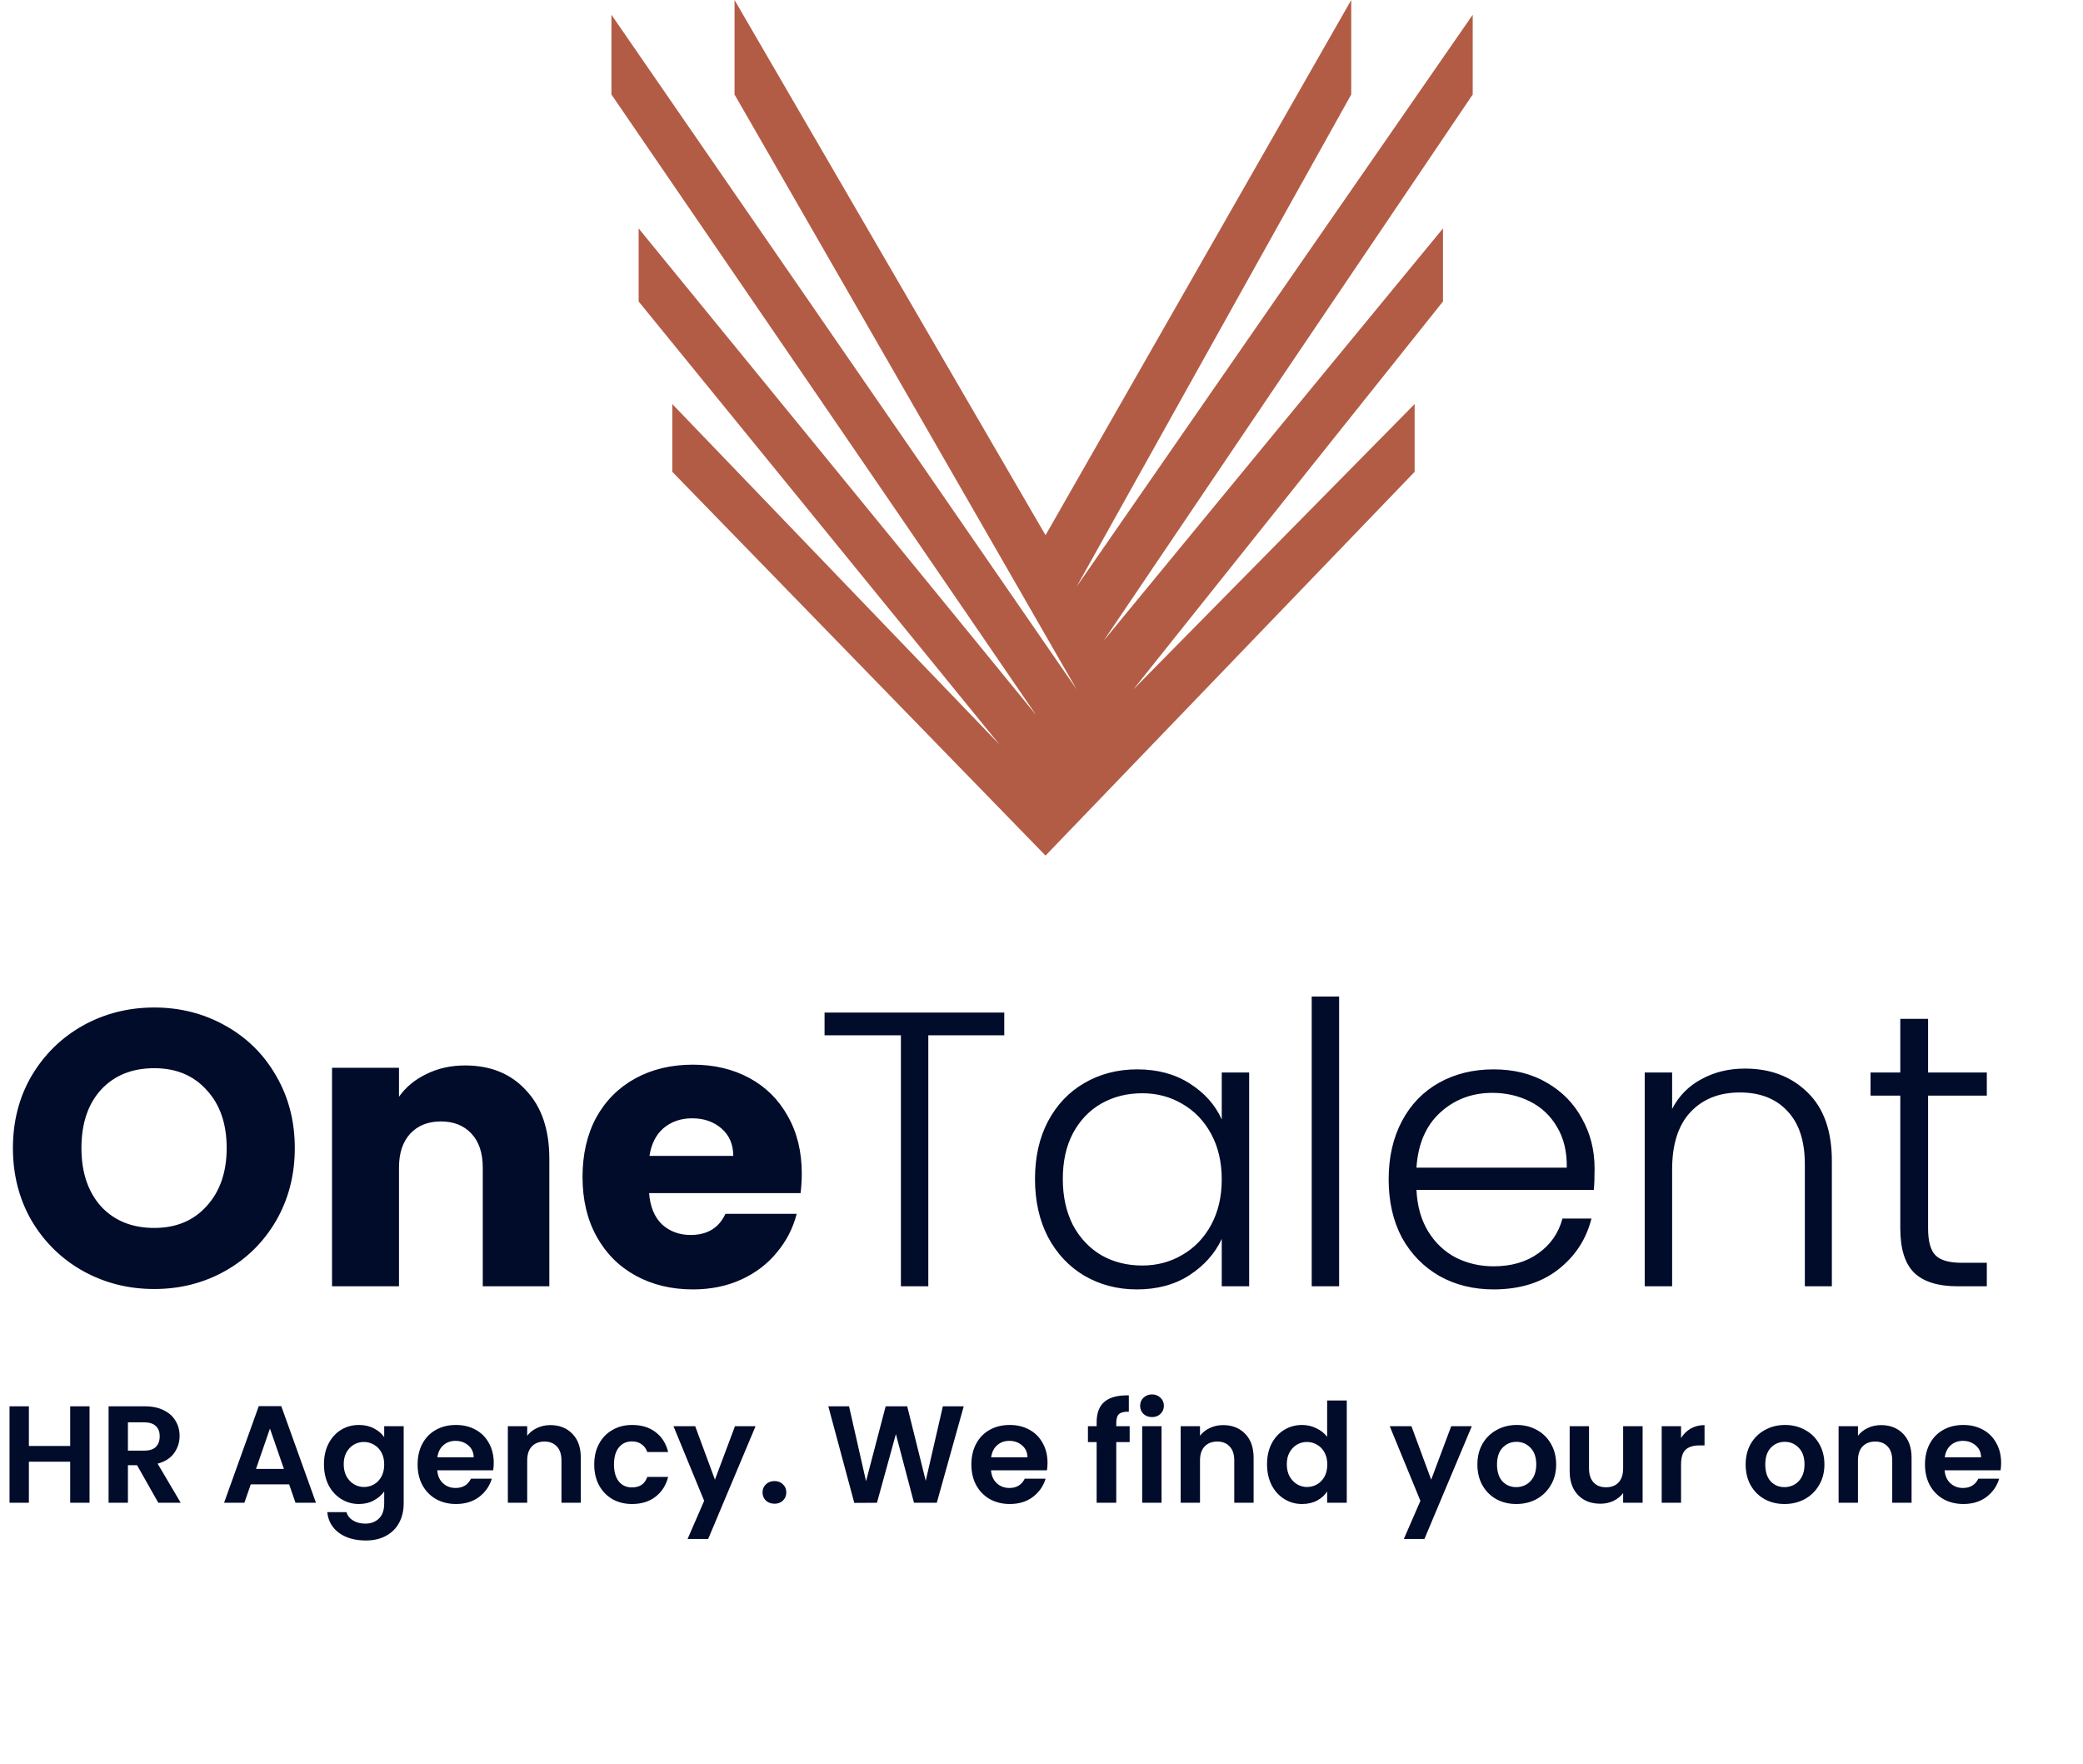 <?xml version="1.0" encoding="UTF-8"?> <svg xmlns="http://www.w3.org/2000/svg" width="1809" height="1532" viewBox="0 0 1809 1532" fill="none"><path d="M133.96 1119.38C111.52 1119.38 90.893 1114.17 72.08 1103.74C53.493 1093.31 38.647 1078.81 27.54 1060.22C16.66 1041.41 11.22 1020.33 11.22 996.98C11.22 973.633 16.66 952.667 27.54 934.08C38.647 915.493 53.493 900.987 72.08 890.56C90.893 880.133 111.52 874.92 133.96 874.92C156.4 874.92 176.913 880.133 195.5 890.56C214.313 900.987 229.047 915.493 239.7 934.08C250.58 952.667 256.02 973.633 256.02 996.98C256.02 1020.33 250.58 1041.41 239.7 1060.22C228.82 1078.81 214.087 1093.31 195.5 1103.74C176.913 1114.17 156.4 1119.38 133.96 1119.38ZM133.96 1066.34C153 1066.34 168.187 1059.99 179.52 1047.3C191.08 1034.61 196.86 1017.83 196.86 996.98C196.86 975.9 191.08 959.127 179.52 946.66C168.187 933.967 153 927.62 133.96 927.62C114.693 927.62 99.28 933.853 87.72 946.32C76.387 958.787 70.72 975.673 70.72 996.98C70.72 1018.06 76.387 1034.95 87.72 1047.64C99.28 1060.11 114.693 1066.34 133.96 1066.34ZM403.965 925.24C426.178 925.24 443.858 932.493 457.005 947C470.379 961.28 477.065 981 477.065 1006.16V1117H419.265V1013.98C419.265 1001.29 415.978 991.427 409.405 984.4C402.832 977.373 393.992 973.86 382.885 973.86C371.778 973.86 362.938 977.373 356.365 984.4C349.792 991.427 346.505 1001.29 346.505 1013.98V1117H288.365V927.28H346.505V952.44C352.398 944.053 360.332 937.48 370.305 932.72C380.278 927.733 391.498 925.24 403.965 925.24ZM696.307 1019.08C696.307 1024.52 695.967 1030.19 695.287 1036.08H563.707C564.613 1047.87 568.353 1056.93 574.927 1063.28C581.727 1069.4 590 1072.46 599.747 1072.46C614.253 1072.46 624.34 1066.34 630.007 1054.1H691.887C688.713 1066.57 682.933 1077.79 674.547 1087.76C666.387 1097.73 656.073 1105.55 643.607 1111.22C631.14 1116.89 617.2 1119.72 601.787 1119.72C583.2 1119.72 566.653 1115.75 552.147 1107.82C537.64 1099.89 526.307 1088.55 518.147 1073.82C509.987 1059.09 505.907 1041.86 505.907 1022.14C505.907 1002.42 509.873 985.193 517.807 970.46C525.967 955.727 537.3 944.393 551.807 936.46C566.313 928.527 582.973 924.56 601.787 924.56C620.147 924.56 636.467 928.413 650.747 936.12C665.027 943.827 676.133 954.82 684.067 969.1C692.227 983.38 696.307 1000.04 696.307 1019.08ZM636.807 1003.78C636.807 993.807 633.407 985.873 626.607 979.98C619.807 974.087 611.307 971.14 601.107 971.14C591.36 971.14 583.087 973.973 576.287 979.64C569.713 985.307 565.633 993.353 564.047 1003.78H636.807ZM872.158 879.34V899.06H806.198V1117H782.398V899.06H716.098V879.34H872.158ZM898.859 1023.84C898.859 1004.8 902.599 988.14 910.079 973.86C917.786 959.353 928.326 948.247 941.699 940.54C955.299 932.607 970.599 928.64 987.599 928.64C1005.28 928.64 1020.47 932.72 1033.16 940.88C1046.08 949.04 1055.37 959.467 1061.04 972.16V931.36H1084.84V1117H1061.04V1075.86C1055.15 1088.55 1045.74 1099.09 1032.82 1107.48C1020.13 1115.64 1004.94 1119.72 987.259 1119.72C970.486 1119.72 955.299 1115.75 941.699 1107.82C928.326 1099.89 917.786 1088.67 910.079 1074.16C902.599 1059.65 898.859 1042.88 898.859 1023.84ZM1061.04 1024.18C1061.04 1009.22 1057.98 996.073 1051.86 984.74C1045.74 973.407 1037.35 964.68 1026.7 958.56C1016.27 952.44 1004.71 949.38 992.019 949.38C978.872 949.38 967.086 952.327 956.659 958.22C946.232 964.113 937.959 972.727 931.839 984.06C925.946 995.167 922.999 1008.43 922.999 1023.84C922.999 1039.03 925.946 1052.4 931.839 1063.96C937.959 1075.29 946.232 1084.02 956.659 1090.14C967.086 1096.03 978.872 1098.98 992.019 1098.98C1004.71 1098.98 1016.27 1095.92 1026.7 1089.8C1037.35 1083.68 1045.74 1074.95 1051.86 1063.62C1057.98 1052.29 1061.04 1039.14 1061.04 1024.18ZM1162.97 865.4V1117H1139.17V865.4H1162.97ZM1384.83 1014.66C1384.83 1022.82 1384.6 1029.05 1384.15 1033.36H1230.13C1230.81 1047.41 1234.21 1059.43 1240.33 1069.4C1246.45 1079.37 1254.49 1086.97 1264.47 1092.18C1274.44 1097.17 1285.32 1099.66 1297.11 1099.66C1312.52 1099.66 1325.44 1095.92 1335.87 1088.44C1346.52 1080.96 1353.55 1070.87 1356.95 1058.18H1382.11C1377.57 1076.31 1367.83 1091.16 1352.87 1102.72C1338.13 1114.05 1319.55 1119.72 1297.11 1119.72C1279.65 1119.72 1264.01 1115.87 1250.19 1108.16C1236.36 1100.23 1225.48 1089.12 1217.55 1074.84C1209.84 1060.33 1205.99 1043.45 1205.99 1024.18C1205.99 1004.91 1209.84 988.027 1217.55 973.52C1225.25 959.013 1236.02 947.907 1249.85 940.2C1263.67 932.493 1279.43 928.64 1297.11 928.64C1314.79 928.64 1330.2 932.493 1343.35 940.2C1356.72 947.907 1366.92 958.333 1373.95 971.48C1381.2 984.4 1384.83 998.793 1384.83 1014.66ZM1360.69 1013.98C1360.91 1000.15 1358.08 988.367 1352.19 978.62C1346.52 968.873 1338.7 961.507 1328.73 956.52C1318.75 951.533 1307.87 949.04 1296.09 949.04C1278.41 949.04 1263.33 954.707 1250.87 966.04C1238.4 977.373 1231.49 993.353 1230.13 1013.98H1360.69ZM1515.41 927.96C1537.63 927.96 1555.76 934.873 1569.81 948.7C1583.87 962.3 1590.89 982.133 1590.89 1008.2V1117H1567.43V1010.92C1567.43 990.747 1562.33 975.333 1552.13 964.68C1542.16 954.027 1528.45 948.7 1510.99 948.7C1493.09 948.7 1478.81 954.367 1468.15 965.7C1457.5 977.033 1452.17 993.693 1452.17 1015.68V1117H1428.37V931.36H1452.17V962.98C1458.07 951.647 1466.57 943.033 1477.67 937.14C1488.78 931.02 1501.36 927.96 1515.41 927.96ZM1674.47 951.42V1066.68C1674.47 1078.01 1676.62 1085.83 1680.93 1090.14C1685.23 1094.45 1692.83 1096.6 1703.71 1096.6H1725.47V1117H1699.97C1683.19 1117 1670.73 1113.15 1662.57 1105.44C1654.41 1097.51 1650.33 1084.59 1650.33 1066.68V951.42H1624.49V931.36H1650.33V884.78H1674.47V931.36H1725.47V951.42H1674.47Z" fill="#010B2A"></path><path d="M77.76 1221.24V1305H60.96V1269.36H25.08V1305H8.28V1221.24H25.08V1255.68H60.96V1221.24H77.76ZM137.496 1305L119.016 1272.36H111.096V1305H94.296V1221.24H125.736C132.216 1221.24 137.736 1222.4 142.296 1224.72C146.856 1226.96 150.256 1230.04 152.496 1233.96C154.816 1237.8 155.976 1242.12 155.976 1246.92C155.976 1252.44 154.376 1257.44 151.176 1261.92C147.976 1266.32 143.216 1269.36 136.896 1271.04L156.936 1305H137.496ZM111.096 1259.76H125.136C129.696 1259.76 133.096 1258.68 135.336 1256.52C137.576 1254.28 138.696 1251.2 138.696 1247.28C138.696 1243.44 137.576 1240.48 135.336 1238.4C133.096 1236.24 129.696 1235.16 125.136 1235.16H111.096V1259.76ZM251.124 1289.04H217.764L212.244 1305H194.604L224.724 1221.12H244.284L274.404 1305H256.644L251.124 1289.04ZM246.564 1275.6L234.444 1240.56L222.324 1275.6H246.564ZM311.703 1237.44C316.663 1237.44 321.023 1238.44 324.783 1240.44C328.543 1242.36 331.503 1244.88 333.663 1248V1238.52H350.583V1305.48C350.583 1311.64 349.343 1317.12 346.863 1321.92C344.383 1326.8 340.663 1330.64 335.703 1333.44C330.743 1336.32 324.743 1337.76 317.703 1337.76C308.263 1337.76 300.503 1335.56 294.423 1331.16C288.423 1326.76 285.023 1320.76 284.223 1313.16H300.903C301.783 1316.2 303.663 1318.6 306.543 1320.36C309.503 1322.2 313.063 1323.12 317.223 1323.12C322.103 1323.12 326.063 1321.64 329.103 1318.68C332.143 1315.8 333.663 1311.4 333.663 1305.48V1295.16C331.503 1298.28 328.503 1300.88 324.663 1302.96C320.903 1305.04 316.583 1306.08 311.703 1306.08C306.103 1306.08 300.983 1304.64 296.343 1301.76C291.703 1298.88 288.023 1294.84 285.303 1289.64C282.663 1284.36 281.343 1278.32 281.343 1271.52C281.343 1264.8 282.663 1258.84 285.303 1253.64C288.023 1248.44 291.663 1244.44 296.223 1241.64C300.863 1238.84 306.023 1237.44 311.703 1237.44ZM333.663 1271.76C333.663 1267.68 332.863 1264.2 331.263 1261.32C329.663 1258.36 327.503 1256.12 324.783 1254.6C322.063 1253 319.143 1252.2 316.023 1252.2C312.903 1252.2 310.023 1252.96 307.383 1254.48C304.743 1256 302.583 1258.24 300.903 1261.2C299.303 1264.08 298.503 1267.52 298.503 1271.52C298.503 1275.52 299.303 1279.04 300.903 1282.08C302.583 1285.04 304.743 1287.32 307.383 1288.92C310.103 1290.52 312.983 1291.32 316.023 1291.32C319.143 1291.32 322.063 1290.56 324.783 1289.04C327.503 1287.44 329.663 1285.2 331.263 1282.32C332.863 1279.36 333.663 1275.84 333.663 1271.76ZM428.791 1270.32C428.791 1272.72 428.631 1274.88 428.311 1276.8H379.711C380.111 1281.6 381.791 1285.36 384.751 1288.08C387.711 1290.8 391.351 1292.16 395.671 1292.16C401.911 1292.16 406.351 1289.48 408.991 1284.12H427.111C425.191 1290.52 421.511 1295.8 416.071 1299.96C410.631 1304.04 403.951 1306.08 396.031 1306.08C389.631 1306.08 383.871 1304.68 378.751 1301.88C373.711 1299 369.751 1294.96 366.871 1289.76C364.071 1284.56 362.671 1278.56 362.671 1271.76C362.671 1264.88 364.071 1258.84 366.871 1253.64C369.671 1248.44 373.591 1244.44 378.631 1241.64C383.671 1238.84 389.471 1237.44 396.031 1237.44C402.351 1237.44 407.991 1238.8 412.951 1241.52C417.991 1244.24 421.871 1248.12 424.591 1253.16C427.391 1258.12 428.791 1263.84 428.791 1270.32ZM411.391 1265.52C411.311 1261.2 409.751 1257.76 406.711 1255.2C403.671 1252.56 399.951 1251.24 395.551 1251.24C391.391 1251.24 387.871 1252.52 384.991 1255.08C382.191 1257.56 380.471 1261.04 379.831 1265.52H411.391ZM477.893 1237.56C485.813 1237.56 492.213 1240.08 497.093 1245.12C501.973 1250.08 504.413 1257.04 504.413 1266V1305H487.613V1268.28C487.613 1263 486.293 1258.96 483.653 1256.16C481.013 1253.28 477.413 1251.84 472.853 1251.84C468.213 1251.84 464.533 1253.28 461.813 1256.16C459.173 1258.96 457.853 1263 457.853 1268.28V1305H441.053V1238.52H457.853V1246.8C460.093 1243.92 462.933 1241.68 466.373 1240.08C469.893 1238.4 473.733 1237.56 477.893 1237.56ZM516.069 1271.76C516.069 1264.88 517.469 1258.88 520.269 1253.76C523.069 1248.56 526.949 1244.56 531.909 1241.76C536.869 1238.88 542.549 1237.44 548.949 1237.44C557.189 1237.44 563.989 1239.52 569.349 1243.68C574.789 1247.76 578.429 1253.52 580.269 1260.96H562.149C561.189 1258.08 559.549 1255.84 557.229 1254.24C554.989 1252.56 552.189 1251.72 548.829 1251.72C544.029 1251.72 540.229 1253.48 537.429 1257C534.629 1260.44 533.229 1265.36 533.229 1271.76C533.229 1278.08 534.629 1283 537.429 1286.52C540.229 1289.96 544.029 1291.68 548.829 1291.68C555.629 1291.68 560.069 1288.64 562.149 1282.56H580.269C578.429 1289.76 574.789 1295.48 569.349 1299.72C563.909 1303.96 557.109 1306.08 548.949 1306.08C542.549 1306.08 536.869 1304.68 531.909 1301.88C526.949 1299 523.069 1295 520.269 1289.88C517.469 1284.68 516.069 1278.64 516.069 1271.76ZM656.177 1238.52L615.017 1336.44H597.137L611.537 1303.32L584.897 1238.52H603.737L620.897 1284.96L638.297 1238.52H656.177ZM672.673 1305.84C669.633 1305.84 667.113 1304.92 665.113 1303.08C663.193 1301.16 662.233 1298.8 662.233 1296C662.233 1293.2 663.193 1290.88 665.113 1289.04C667.113 1287.12 669.633 1286.16 672.673 1286.16C675.633 1286.16 678.073 1287.12 679.993 1289.04C681.913 1290.88 682.873 1293.2 682.873 1296C682.873 1298.8 681.913 1301.16 679.993 1303.08C678.073 1304.92 675.633 1305.84 672.673 1305.84ZM836.959 1221.24L813.559 1305H793.759L778.039 1245.36L761.599 1305L741.919 1305.12L719.359 1221.24H737.359L752.119 1286.28L769.159 1221.24H787.879L803.959 1285.92L818.839 1221.24H836.959ZM909.728 1270.32C909.728 1272.72 909.568 1274.88 909.248 1276.8H860.648C861.048 1281.6 862.728 1285.36 865.688 1288.08C868.648 1290.8 872.288 1292.16 876.608 1292.16C882.848 1292.16 887.288 1289.48 889.928 1284.12H908.048C906.128 1290.52 902.448 1295.8 897.008 1299.96C891.568 1304.04 884.888 1306.08 876.968 1306.08C870.568 1306.08 864.808 1304.68 859.688 1301.88C854.648 1299 850.688 1294.96 847.808 1289.76C845.008 1284.56 843.608 1278.56 843.608 1271.76C843.608 1264.88 845.008 1258.84 847.808 1253.64C850.608 1248.44 854.528 1244.44 859.568 1241.64C864.608 1238.84 870.408 1237.44 876.968 1237.44C883.288 1237.44 888.928 1238.8 893.888 1241.52C898.928 1244.24 902.808 1248.12 905.528 1253.16C908.328 1258.12 909.728 1263.84 909.728 1270.32ZM892.328 1265.52C892.248 1261.2 890.688 1257.76 887.648 1255.2C884.608 1252.56 880.888 1251.24 876.488 1251.24C872.328 1251.24 868.808 1252.52 865.928 1255.08C863.128 1257.56 861.408 1261.04 860.768 1265.52H892.328ZM981.065 1252.32H969.425V1305H952.385V1252.32H944.825V1238.52H952.385V1235.16C952.385 1227 954.705 1221 959.345 1217.16C963.985 1213.32 970.985 1211.52 980.345 1211.76V1225.92C976.265 1225.84 973.425 1226.52 971.825 1227.96C970.225 1229.4 969.425 1232 969.425 1235.76V1238.52H981.065V1252.32ZM1000.47 1230.6C997.512 1230.6 995.032 1229.68 993.032 1227.84C991.112 1225.92 990.152 1223.56 990.152 1220.76C990.152 1217.96 991.112 1215.64 993.032 1213.8C995.032 1211.88 997.512 1210.92 1000.47 1210.92C1003.43 1210.92 1005.87 1211.88 1007.79 1213.8C1009.79 1215.64 1010.79 1217.96 1010.79 1220.76C1010.79 1223.56 1009.79 1225.92 1007.79 1227.84C1005.87 1229.68 1003.43 1230.6 1000.47 1230.6ZM1008.75 1238.52V1305H991.952V1238.52H1008.75ZM1062.19 1237.56C1070.11 1237.56 1076.51 1240.08 1081.39 1245.12C1086.27 1250.08 1088.71 1257.04 1088.71 1266V1305H1071.91V1268.28C1071.91 1263 1070.59 1258.96 1067.95 1256.16C1065.31 1253.28 1061.71 1251.84 1057.15 1251.84C1052.51 1251.84 1048.83 1253.28 1046.11 1256.16C1043.47 1258.96 1042.15 1263 1042.15 1268.28V1305H1025.35V1238.52H1042.15V1246.8C1044.39 1243.92 1047.23 1241.68 1050.67 1240.08C1054.19 1238.4 1058.03 1237.56 1062.19 1237.56ZM1100.37 1271.52C1100.37 1264.8 1101.69 1258.84 1104.33 1253.64C1107.05 1248.44 1110.73 1244.44 1115.37 1241.64C1120.01 1238.84 1125.17 1237.44 1130.85 1237.44C1135.17 1237.44 1139.29 1238.4 1143.21 1240.32C1147.13 1242.16 1150.25 1244.64 1152.57 1247.76V1216.2H1169.61V1305H1152.57V1295.16C1150.49 1298.44 1147.57 1301.08 1143.81 1303.08C1140.05 1305.08 1135.69 1306.08 1130.73 1306.08C1125.13 1306.08 1120.01 1304.64 1115.37 1301.76C1110.73 1298.88 1107.05 1294.84 1104.33 1289.64C1101.69 1284.36 1100.37 1278.32 1100.37 1271.52ZM1152.69 1271.76C1152.69 1267.68 1151.89 1264.2 1150.29 1261.32C1148.69 1258.36 1146.53 1256.12 1143.81 1254.6C1141.09 1253 1138.17 1252.2 1135.05 1252.2C1131.93 1252.2 1129.05 1252.96 1126.41 1254.48C1123.77 1256 1121.61 1258.24 1119.93 1261.2C1118.33 1264.08 1117.53 1267.52 1117.53 1271.52C1117.53 1275.52 1118.33 1279.04 1119.93 1282.08C1121.61 1285.04 1123.77 1287.32 1126.41 1288.92C1129.13 1290.52 1132.01 1291.32 1135.05 1291.32C1138.17 1291.32 1141.09 1290.56 1143.81 1289.04C1146.53 1287.44 1148.69 1285.2 1150.29 1282.32C1151.89 1279.36 1152.69 1275.84 1152.69 1271.76ZM1278.21 1238.52L1237.05 1336.44H1219.17L1233.57 1303.32L1206.93 1238.52H1225.77L1242.93 1284.96L1260.33 1238.52H1278.21ZM1316.78 1306.08C1310.38 1306.08 1304.62 1304.68 1299.5 1301.88C1294.38 1299 1290.34 1294.96 1287.38 1289.76C1284.5 1284.56 1283.06 1278.56 1283.06 1271.76C1283.06 1264.96 1284.54 1258.96 1287.5 1253.76C1290.54 1248.56 1294.66 1244.56 1299.86 1241.76C1305.06 1238.88 1310.86 1237.44 1317.26 1237.44C1323.66 1237.44 1329.46 1238.88 1334.66 1241.76C1339.86 1244.56 1343.94 1248.56 1346.9 1253.76C1349.94 1258.96 1351.46 1264.96 1351.46 1271.76C1351.46 1278.56 1349.9 1284.56 1346.78 1289.76C1343.74 1294.96 1339.58 1299 1334.3 1301.88C1329.1 1304.68 1323.26 1306.08 1316.78 1306.08ZM1316.78 1291.44C1319.82 1291.44 1322.66 1290.72 1325.3 1289.28C1328.02 1287.76 1330.18 1285.52 1331.78 1282.56C1333.38 1279.6 1334.18 1276 1334.18 1271.76C1334.18 1265.44 1332.5 1260.6 1329.14 1257.24C1325.86 1253.8 1321.82 1252.08 1317.02 1252.08C1312.22 1252.08 1308.18 1253.8 1304.9 1257.24C1301.7 1260.6 1300.1 1265.44 1300.1 1271.76C1300.1 1278.08 1301.66 1282.96 1304.78 1286.4C1307.98 1289.76 1311.98 1291.44 1316.78 1291.44ZM1426.55 1238.52V1305H1409.63V1296.6C1407.47 1299.48 1404.63 1301.76 1401.11 1303.44C1397.67 1305.04 1393.91 1305.84 1389.83 1305.84C1384.63 1305.84 1380.03 1304.76 1376.03 1302.6C1372.03 1300.36 1368.87 1297.12 1366.55 1292.88C1364.31 1288.56 1363.19 1283.44 1363.19 1277.52V1238.52H1379.99V1275.12C1379.99 1280.4 1381.31 1284.48 1383.95 1287.36C1386.59 1290.16 1390.19 1291.56 1394.75 1291.56C1399.39 1291.56 1403.03 1290.16 1405.67 1287.36C1408.31 1284.48 1409.63 1280.4 1409.63 1275.12V1238.52H1426.55ZM1459.92 1248.84C1462.08 1245.32 1464.88 1242.56 1468.32 1240.56C1471.84 1238.56 1475.84 1237.56 1480.32 1237.56V1255.2H1475.88C1470.6 1255.2 1466.6 1256.44 1463.88 1258.92C1461.24 1261.4 1459.92 1265.72 1459.92 1271.88V1305H1443.12V1238.52H1459.92V1248.84ZM1549.75 1306.08C1543.35 1306.08 1537.59 1304.68 1532.47 1301.88C1527.35 1299 1523.31 1294.96 1520.35 1289.76C1517.47 1284.56 1516.03 1278.56 1516.03 1271.76C1516.03 1264.96 1517.51 1258.96 1520.47 1253.76C1523.51 1248.56 1527.63 1244.56 1532.83 1241.76C1538.03 1238.88 1543.83 1237.44 1550.23 1237.44C1556.63 1237.44 1562.43 1238.88 1567.63 1241.76C1572.83 1244.56 1576.91 1248.56 1579.87 1253.76C1582.91 1258.96 1584.43 1264.96 1584.43 1271.76C1584.43 1278.56 1582.87 1284.56 1579.75 1289.76C1576.71 1294.96 1572.55 1299 1567.27 1301.88C1562.07 1304.68 1556.23 1306.08 1549.75 1306.08ZM1549.75 1291.44C1552.79 1291.44 1555.63 1290.72 1558.27 1289.28C1560.99 1287.76 1563.15 1285.52 1564.75 1282.56C1566.35 1279.6 1567.15 1276 1567.15 1271.76C1567.15 1265.44 1565.47 1260.6 1562.11 1257.24C1558.83 1253.8 1554.79 1252.08 1549.99 1252.08C1545.19 1252.08 1541.15 1253.8 1537.87 1257.24C1534.67 1260.6 1533.07 1265.44 1533.07 1271.76C1533.07 1278.08 1534.63 1282.96 1537.75 1286.4C1540.95 1289.76 1544.95 1291.44 1549.75 1291.44ZM1633.6 1237.56C1641.52 1237.56 1647.92 1240.08 1652.8 1245.12C1657.68 1250.08 1660.12 1257.04 1660.12 1266V1305H1643.32V1268.28C1643.32 1263 1642 1258.96 1639.36 1256.16C1636.72 1253.28 1633.12 1251.84 1628.56 1251.84C1623.92 1251.84 1620.24 1253.28 1617.52 1256.16C1614.88 1258.96 1613.56 1263 1613.56 1268.28V1305H1596.76V1238.52H1613.56V1246.8C1615.8 1243.92 1618.64 1241.68 1622.08 1240.08C1625.6 1238.4 1629.44 1237.56 1633.6 1237.56ZM1737.89 1270.32C1737.89 1272.72 1737.73 1274.88 1737.41 1276.8H1688.81C1689.21 1281.6 1690.89 1285.36 1693.85 1288.08C1696.81 1290.8 1700.45 1292.16 1704.77 1292.16C1711.01 1292.16 1715.45 1289.48 1718.09 1284.12H1736.21C1734.29 1290.52 1730.61 1295.8 1725.17 1299.96C1719.73 1304.04 1713.05 1306.08 1705.13 1306.08C1698.73 1306.08 1692.97 1304.68 1687.85 1301.88C1682.81 1299 1678.85 1294.96 1675.97 1289.76C1673.17 1284.56 1671.77 1278.56 1671.77 1271.76C1671.77 1264.88 1673.17 1258.84 1675.97 1253.64C1678.77 1248.44 1682.69 1244.44 1687.73 1241.64C1692.77 1238.84 1698.57 1237.44 1705.13 1237.44C1711.45 1237.44 1717.09 1238.8 1722.05 1241.52C1727.09 1244.24 1730.97 1248.12 1733.69 1253.16C1736.49 1258.12 1737.89 1263.84 1737.89 1270.32ZM1720.49 1265.52C1720.41 1261.2 1718.85 1257.76 1715.81 1255.2C1712.77 1252.56 1709.05 1251.24 1704.65 1251.24C1700.49 1251.24 1696.97 1252.52 1694.09 1255.08C1691.29 1257.56 1689.57 1261.04 1688.93 1265.52H1720.49Z" fill="#010B2A"></path><path d="M908.003 743L583.857 409.731V350.883L868.161 646.722L554.625 261.811V198.36L899.794 620.901L531 82.066V12.81L935.032 598.683L637.914 82.066V0L908.003 464.775L1173.49 0V82.066L935.032 509.411L1279 12.81V82.066L958.457 556.449L1253.17 198.36V261.811L984.285 598.683L1228.55 350.883V409.731L908.003 743Z" fill="#B35C45"></path></svg> 